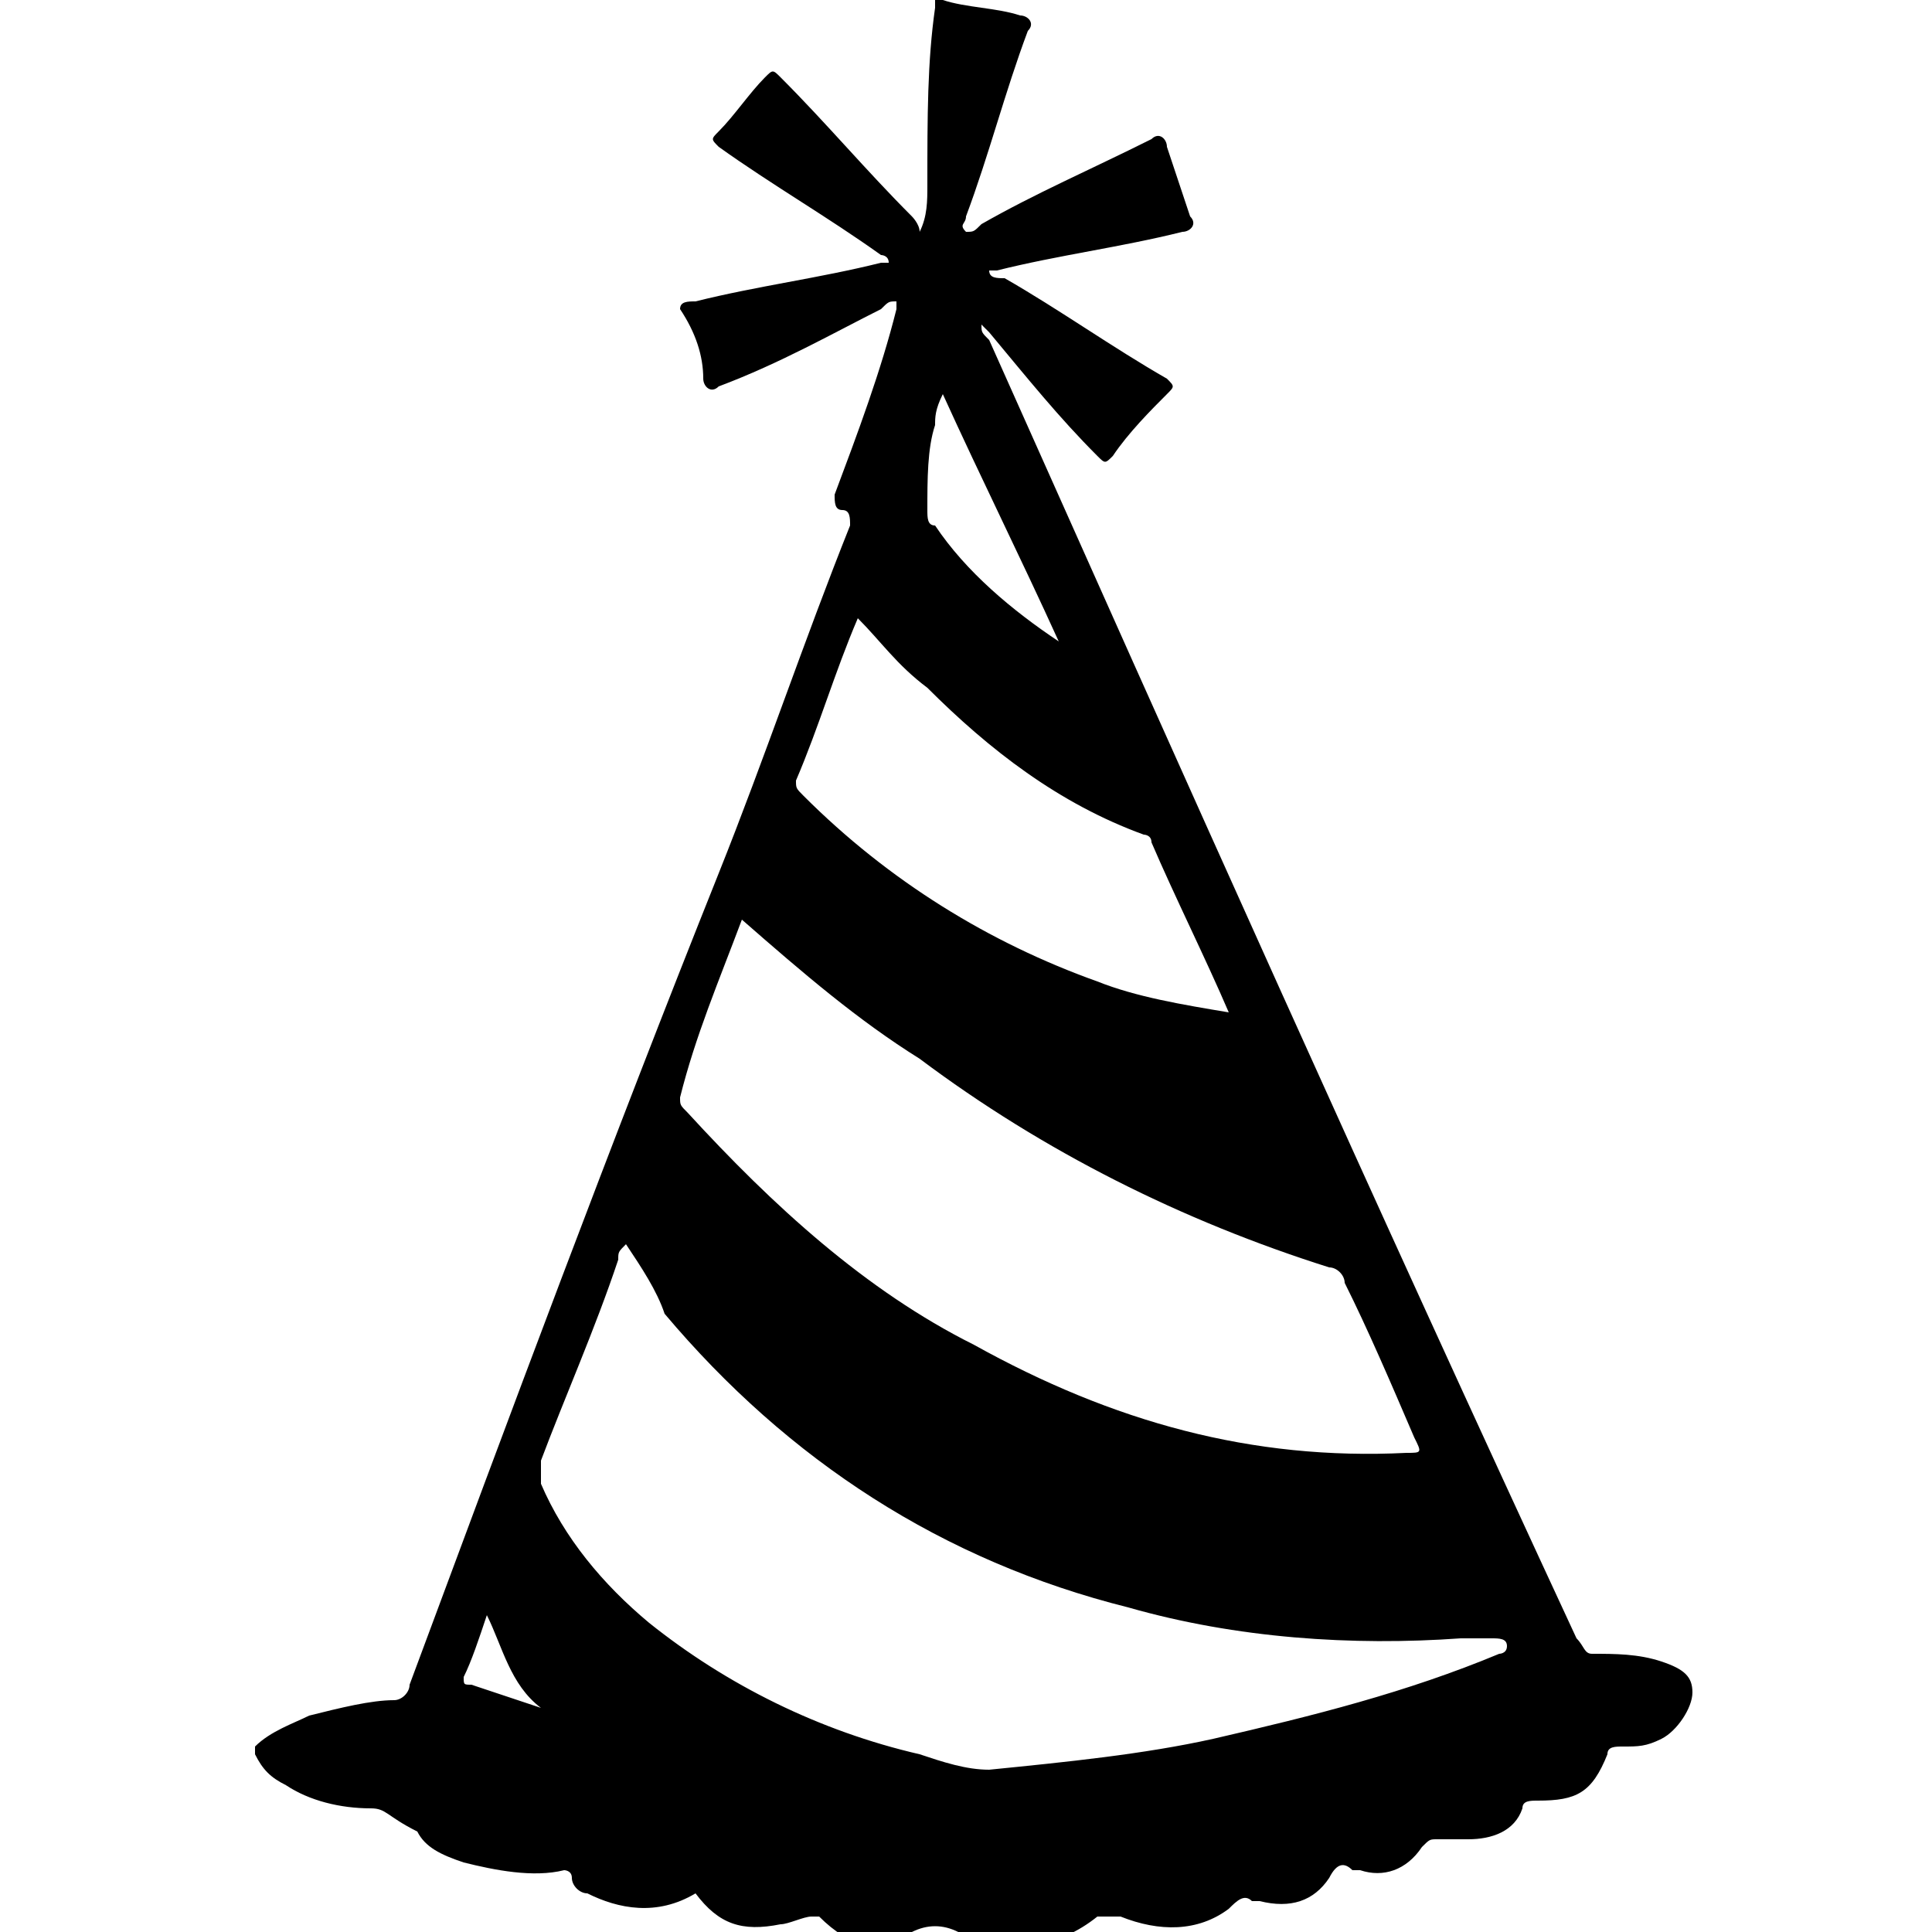 <?xml version="1.0" encoding="UTF-8"?> <svg xmlns="http://www.w3.org/2000/svg" xmlns:xlink="http://www.w3.org/1999/xlink" version="1.1" id="Layer_1" x="0px" y="0px" viewBox="0 0 25 25" style="enable-background:new 0 0 25 25;" xml:space="preserve"> <g> <path d="M3.3,22.6c0.2-0.2,0.5-0.3,0.7-0.4C4.4,22.1,4.8,22,5.1,22c0.1,0,0.2-0.1,0.2-0.2c1.3-3.5,2.6-7,4-10.5 c0.6-1.5,1.1-3,1.7-4.5c0-0.1,0-0.2-0.1-0.2c-0.1,0-0.1-0.1-0.1-0.2c0.3-0.8,0.6-1.6,0.8-2.4c0,0,0-0.1,0-0.1c-0.1,0-0.1,0-0.2,0.1 C10.8,4.3,10.1,4.7,9.3,5c-0.1,0.1-0.2,0-0.2-0.1C9.1,4.6,9,4.3,8.8,4C8.8,3.9,8.9,3.9,9,3.9c0.8-0.2,1.6-0.3,2.4-0.5 c0,0,0,0,0.1,0c0-0.1-0.1-0.1-0.1-0.1c-0.7-0.5-1.4-0.9-2.1-1.4c-0.1-0.1-0.1-0.1,0-0.2c0.2-0.2,0.4-0.5,0.6-0.7 c0.1-0.1,0.1-0.1,0.2,0c0.6,0.6,1.1,1.2,1.7,1.8c0,0,0.1,0.1,0.1,0.2c0.1-0.2,0.1-0.4,0.1-0.6C12,1.5,12,0.8,12.1,0.1 c0,0,0-0.1,0-0.1c0,0,0.1,0,0.1,0c0.3,0.1,0.7,0.1,1,0.2c0.1,0,0.2,0.1,0.1,0.2C13,1.2,12.8,2,12.5,2.8c0,0.1-0.1,0.1,0,0.2 c0.1,0,0.1,0,0.2-0.1c0.7-0.4,1.4-0.7,2.2-1.1c0.1-0.1,0.2,0,0.2,0.1c0.1,0.3,0.2,0.6,0.3,0.9c0.1,0.1,0,0.2-0.1,0.2 c-0.8,0.2-1.6,0.3-2.4,0.5c0,0-0.1,0-0.1,0c0,0.1,0.1,0.1,0.2,0.1c0.7,0.4,1.4,0.9,2.1,1.3c0.1,0.1,0.1,0.1,0,0.2 c-0.2,0.2-0.5,0.5-0.7,0.8c-0.1,0.1-0.1,0.1-0.2,0c-0.5-0.5-0.9-1-1.4-1.6c0,0-0.1-0.1-0.1-0.1c0,0.1,0,0.1,0.1,0.2 c2.5,5.6,5,11.2,7.6,16.8c0.1,0.1,0.1,0.2,0.2,0.2c0.3,0,0.6,0,0.9,0.1c0.3,0.1,0.4,0.2,0.4,0.4c0,0.2-0.2,0.5-0.4,0.6 c-0.2,0.1-0.3,0.1-0.5,0.1c-0.1,0-0.2,0-0.2,0.1c-0.2,0.5-0.4,0.6-0.9,0.6c-0.1,0-0.2,0-0.2,0.1c-0.1,0.3-0.4,0.4-0.7,0.4 c-0.1,0-0.3,0-0.4,0c-0.1,0-0.1,0-0.2,0.1c-0.2,0.3-0.5,0.4-0.8,0.3c0,0-0.1,0-0.1,0c-0.1-0.1-0.2-0.1-0.3,0.1 c-0.2,0.3-0.5,0.4-0.9,0.3c0,0-0.1,0-0.1,0c-0.1-0.1-0.2,0-0.3,0.1c-0.4,0.3-0.9,0.3-1.4,0.1c-0.1,0-0.2,0-0.3,0 c-0.5,0.4-1.1,0.5-1.8,0.2c-0.2-0.1-0.4-0.1-0.6,0c-0.4,0.3-0.8,0.2-1.2-0.2c-0.1,0-0.1,0-0.1,0c-0.1,0-0.3,0.1-0.4,0.1 c-0.5,0.1-0.8,0-1.1-0.4c-0.5,0.3-1,0.2-1.4,0c-0.1,0-0.2-0.1-0.2-0.2c0-0.1-0.1-0.1-0.1-0.1c-0.4,0.1-0.9,0-1.3-0.1 c-0.3-0.1-0.5-0.2-0.6-0.4C5,23.5,5,23.4,4.8,23.4c-0.4,0-0.8-0.1-1.1-0.3c-0.2-0.1-0.3-0.2-0.4-0.4C3.3,22.7,3.3,22.6,3.3,22.6z M8.1,16.1C8,16.2,8,16.2,8,16.3c-0.3,0.9-0.7,1.8-1,2.6c0,0.1,0,0.2,0,0.3c0.3,0.7,0.8,1.3,1.4,1.8c1,0.8,2.2,1.4,3.5,1.7 c0.3,0.1,0.6,0.2,0.9,0.2c1-0.1,2-0.2,2.9-0.4c1.3-0.3,2.5-0.6,3.7-1.1c0,0,0.1,0,0.1-0.1c0-0.1-0.1-0.1-0.2-0.1 c-0.1,0-0.3,0-0.4,0c-1.4,0.1-2.9,0-4.3-0.4c-2.4-0.6-4.4-1.9-6-3.8C8.5,16.7,8.3,16.4,8.1,16.1z M9.6,11.9 c-0.3,0.8-0.6,1.5-0.8,2.3c0,0.1,0,0.1,0.1,0.2c1.1,1.2,2.3,2.3,3.7,3c1.8,1,3.6,1.5,5.6,1.4c0.2,0,0.2,0,0.1-0.2 c-0.3-0.7-0.6-1.4-0.9-2c0-0.1-0.1-0.2-0.2-0.2c-1.9-0.6-3.7-1.5-5.3-2.7C11.1,13.2,10.4,12.6,9.6,11.9z M11.1,8 c-0.3,0.7-0.5,1.4-0.8,2.1c0,0.1,0,0.1,0.1,0.2c1.1,1.1,2.4,1.9,3.8,2.4c0.5,0.2,1.1,0.3,1.7,0.4c0,0,0,0,0,0 c-0.3-0.7-0.7-1.5-1-2.2c0-0.1-0.1-0.1-0.1-0.1c-1.1-0.4-2-1.1-2.8-1.9C11.6,8.6,11.4,8.3,11.1,8z M13.7,8.3 c-0.5-1.1-1-2.1-1.5-3.2c-0.1,0.2-0.1,0.3-0.1,0.4C12,5.8,12,6.2,12,6.6c0,0.1,0,0.2,0.1,0.2C12.5,7.4,13.1,7.9,13.7,8.3z M6.3,20.9c-0.1,0.3-0.2,0.6-0.3,0.8c0,0.1,0,0.1,0.1,0.1c0.3,0.1,0.6,0.2,0.9,0.3C6.6,21.8,6.5,21.3,6.3,20.9z"></path> </g> </svg> 